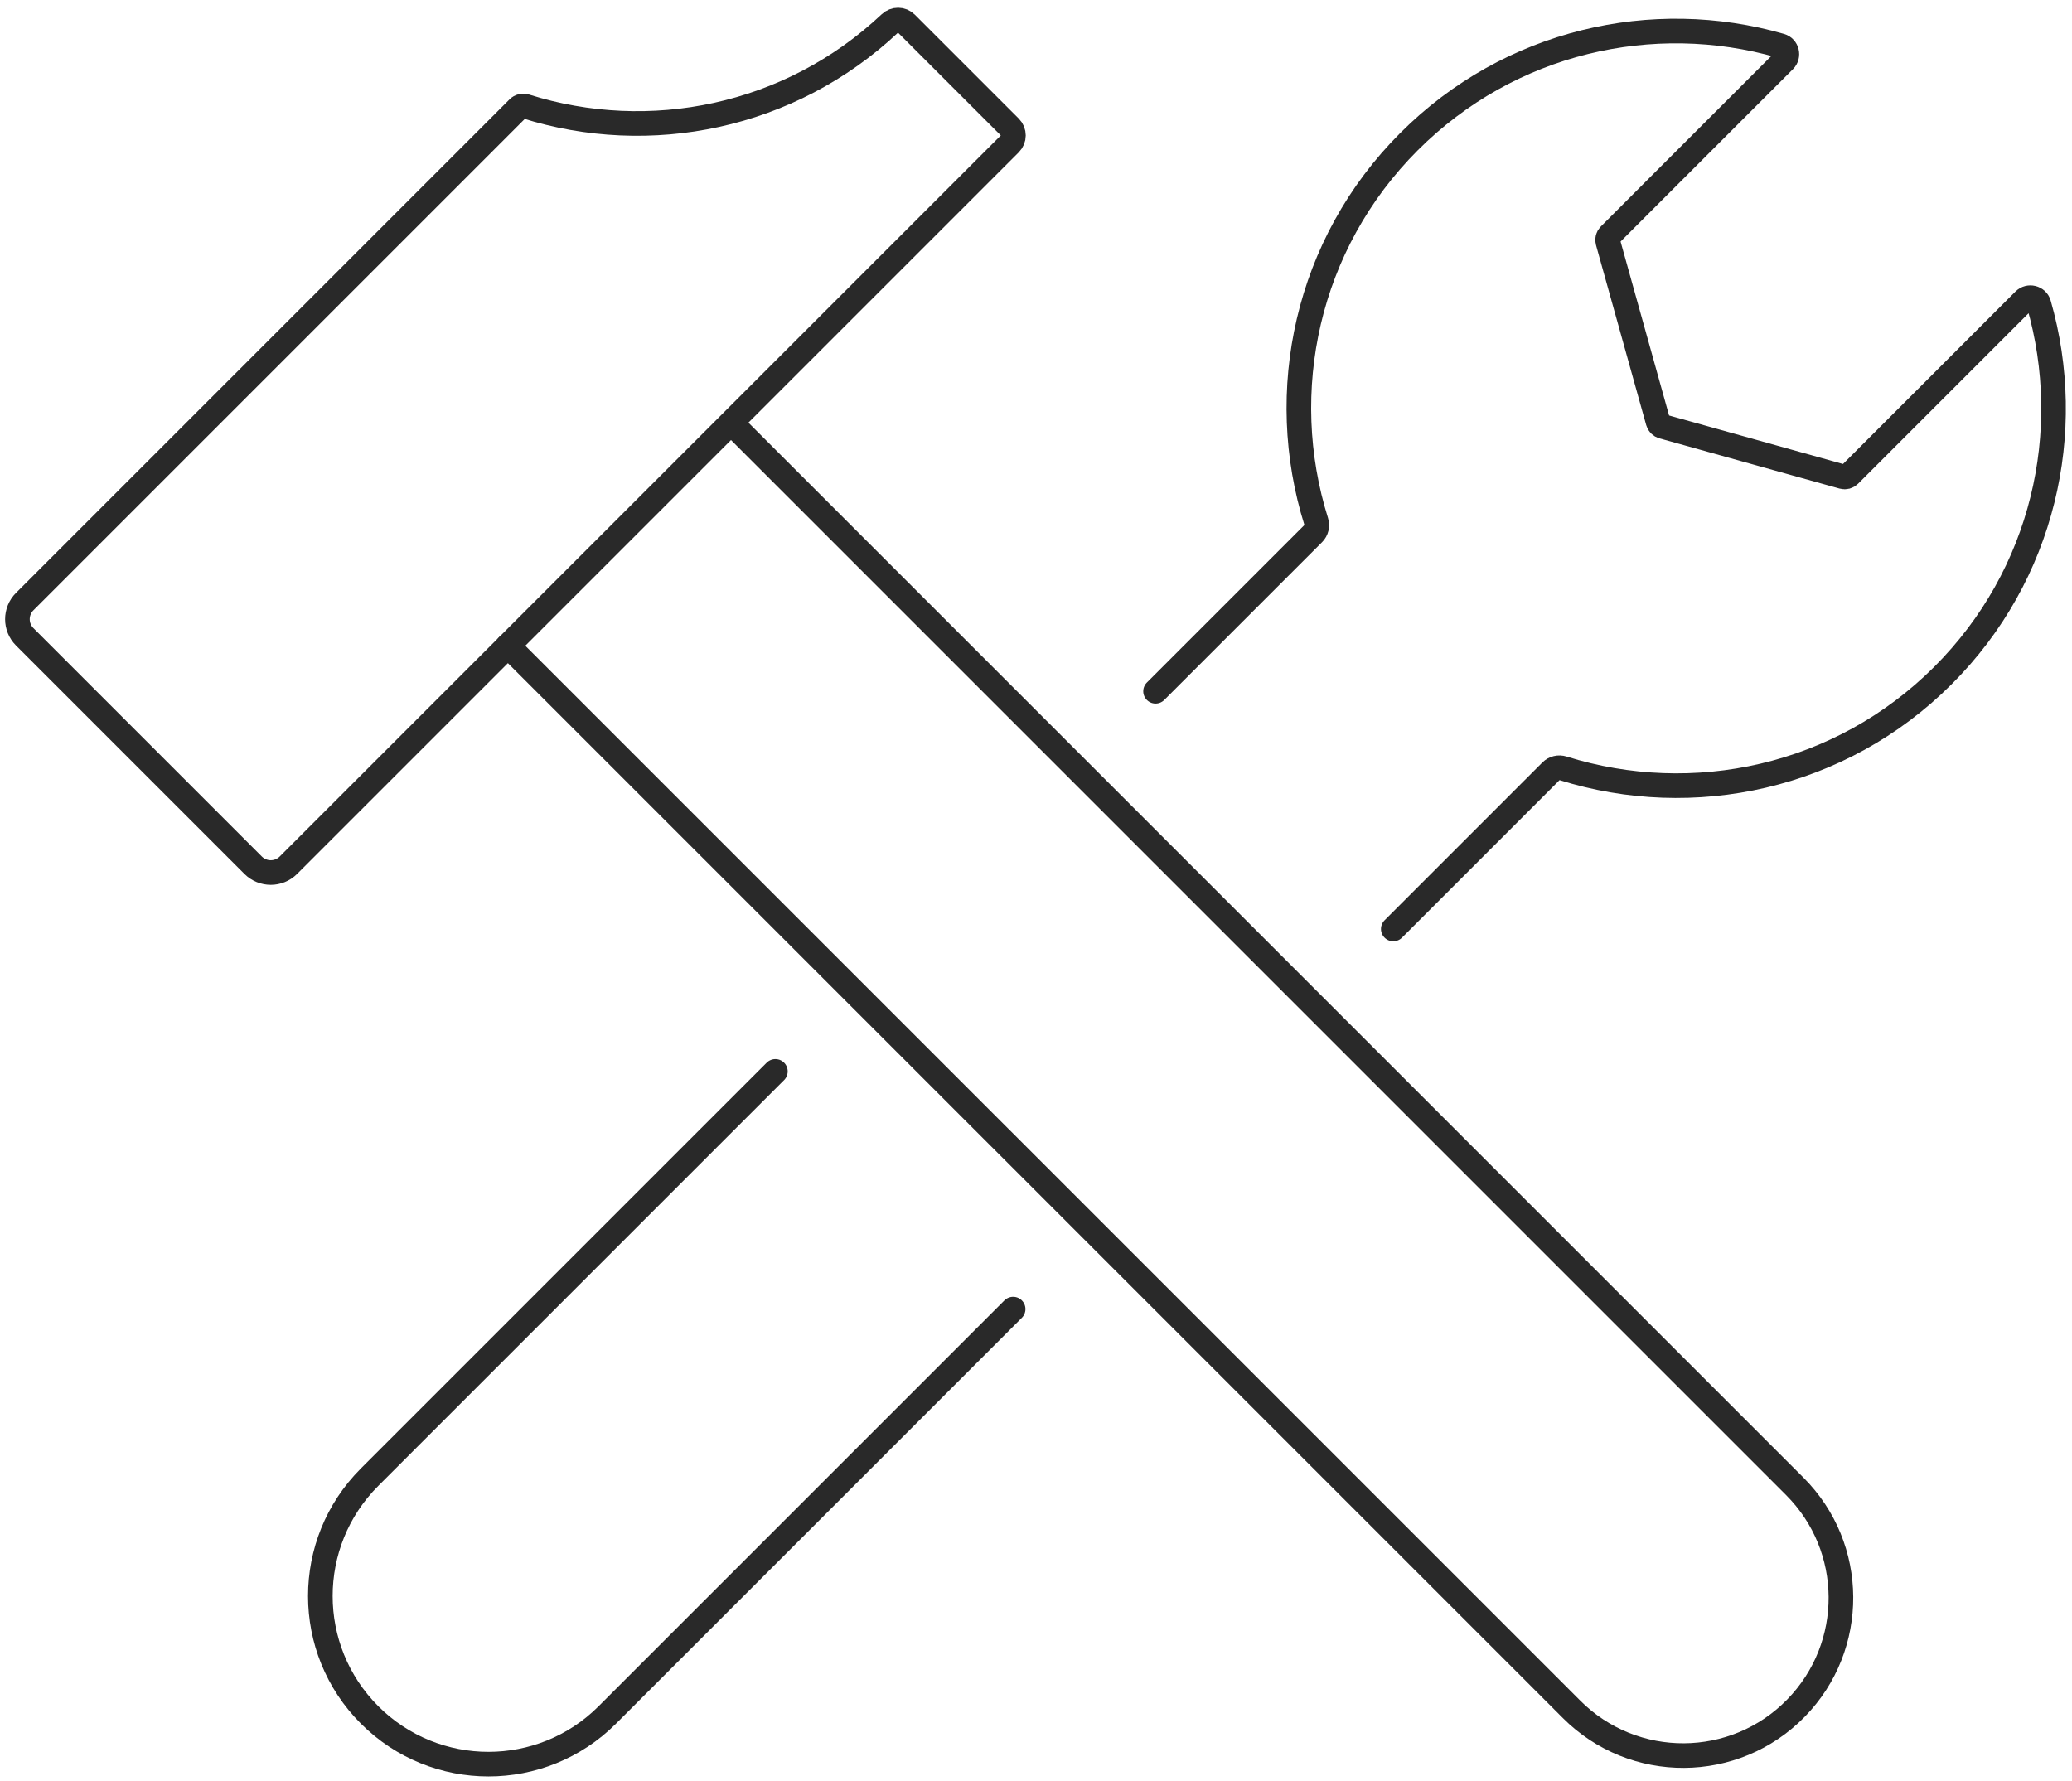 <?xml version="1.0" encoding="UTF-8"?><svg id="_瀧鵫_1" xmlns="http://www.w3.org/2000/svg" viewBox="0 0 673.42 578.85"><defs><style>.cls-1{fill:none;stroke:#292929;stroke-linecap:round;stroke-miterlimit:10;stroke-width:8px;}</style></defs><path class="cls-1" d="M252.01,348.23l-131.89,131.89c-21.34,21.34-21.34,55.93,0,77.27h0c21.34,21.34,55.93,21.34,77.27,0l131.89-131.89"/><path class="cls-1" d="M452.83,301.94l51.29-51.29c1.02-1.02,2.5-1.36,3.87-.93,42.19,13.22,90.09,3.24,123.52-30.19,32.7-32.7,43.05-79.24,31.13-120.75-.59-2.06-3.26-2.7-4.77-1.19l-56.8,56.8c-.55.55-1.36.77-2.11.56l-58.56-16.33c-.73-.2-1.3-.77-1.51-1.51l-16.33-58.56c-.21-.75,0-1.56.56-2.11l56.8-56.8c1.52-1.52.87-4.18-1.19-4.77-41.5-11.93-88.05-1.57-120.75,31.13-33.43,33.43-43.42,81.33-30.19,123.52.43,1.37.09,2.85-.93,3.87l-51.29,51.29"/><path class="cls-1" d="M239.06,138.84l344.24,344.24c19.86,19.86,20.05,51.99.43,72.08h0c-19.95,20.43-52.75,20.63-72.94.43L165.07,209.88"/><path class="cls-1" d="M168.41,35.15L8.04,195.52c-3.17,3.17-3.17,8.3,0,11.47l74.23,74.23c3.17,3.17,8.3,3.17,11.47,0L328.28,46.67c1.46-1.46,1.46-3.84,0-5.3l-33.78-33.78c-1.44-1.44-3.74-1.43-5.22-.03-32.62,30.72-78.23,39.7-118.47,27-.85-.27-1.77-.05-2.4.58Z"/></svg>